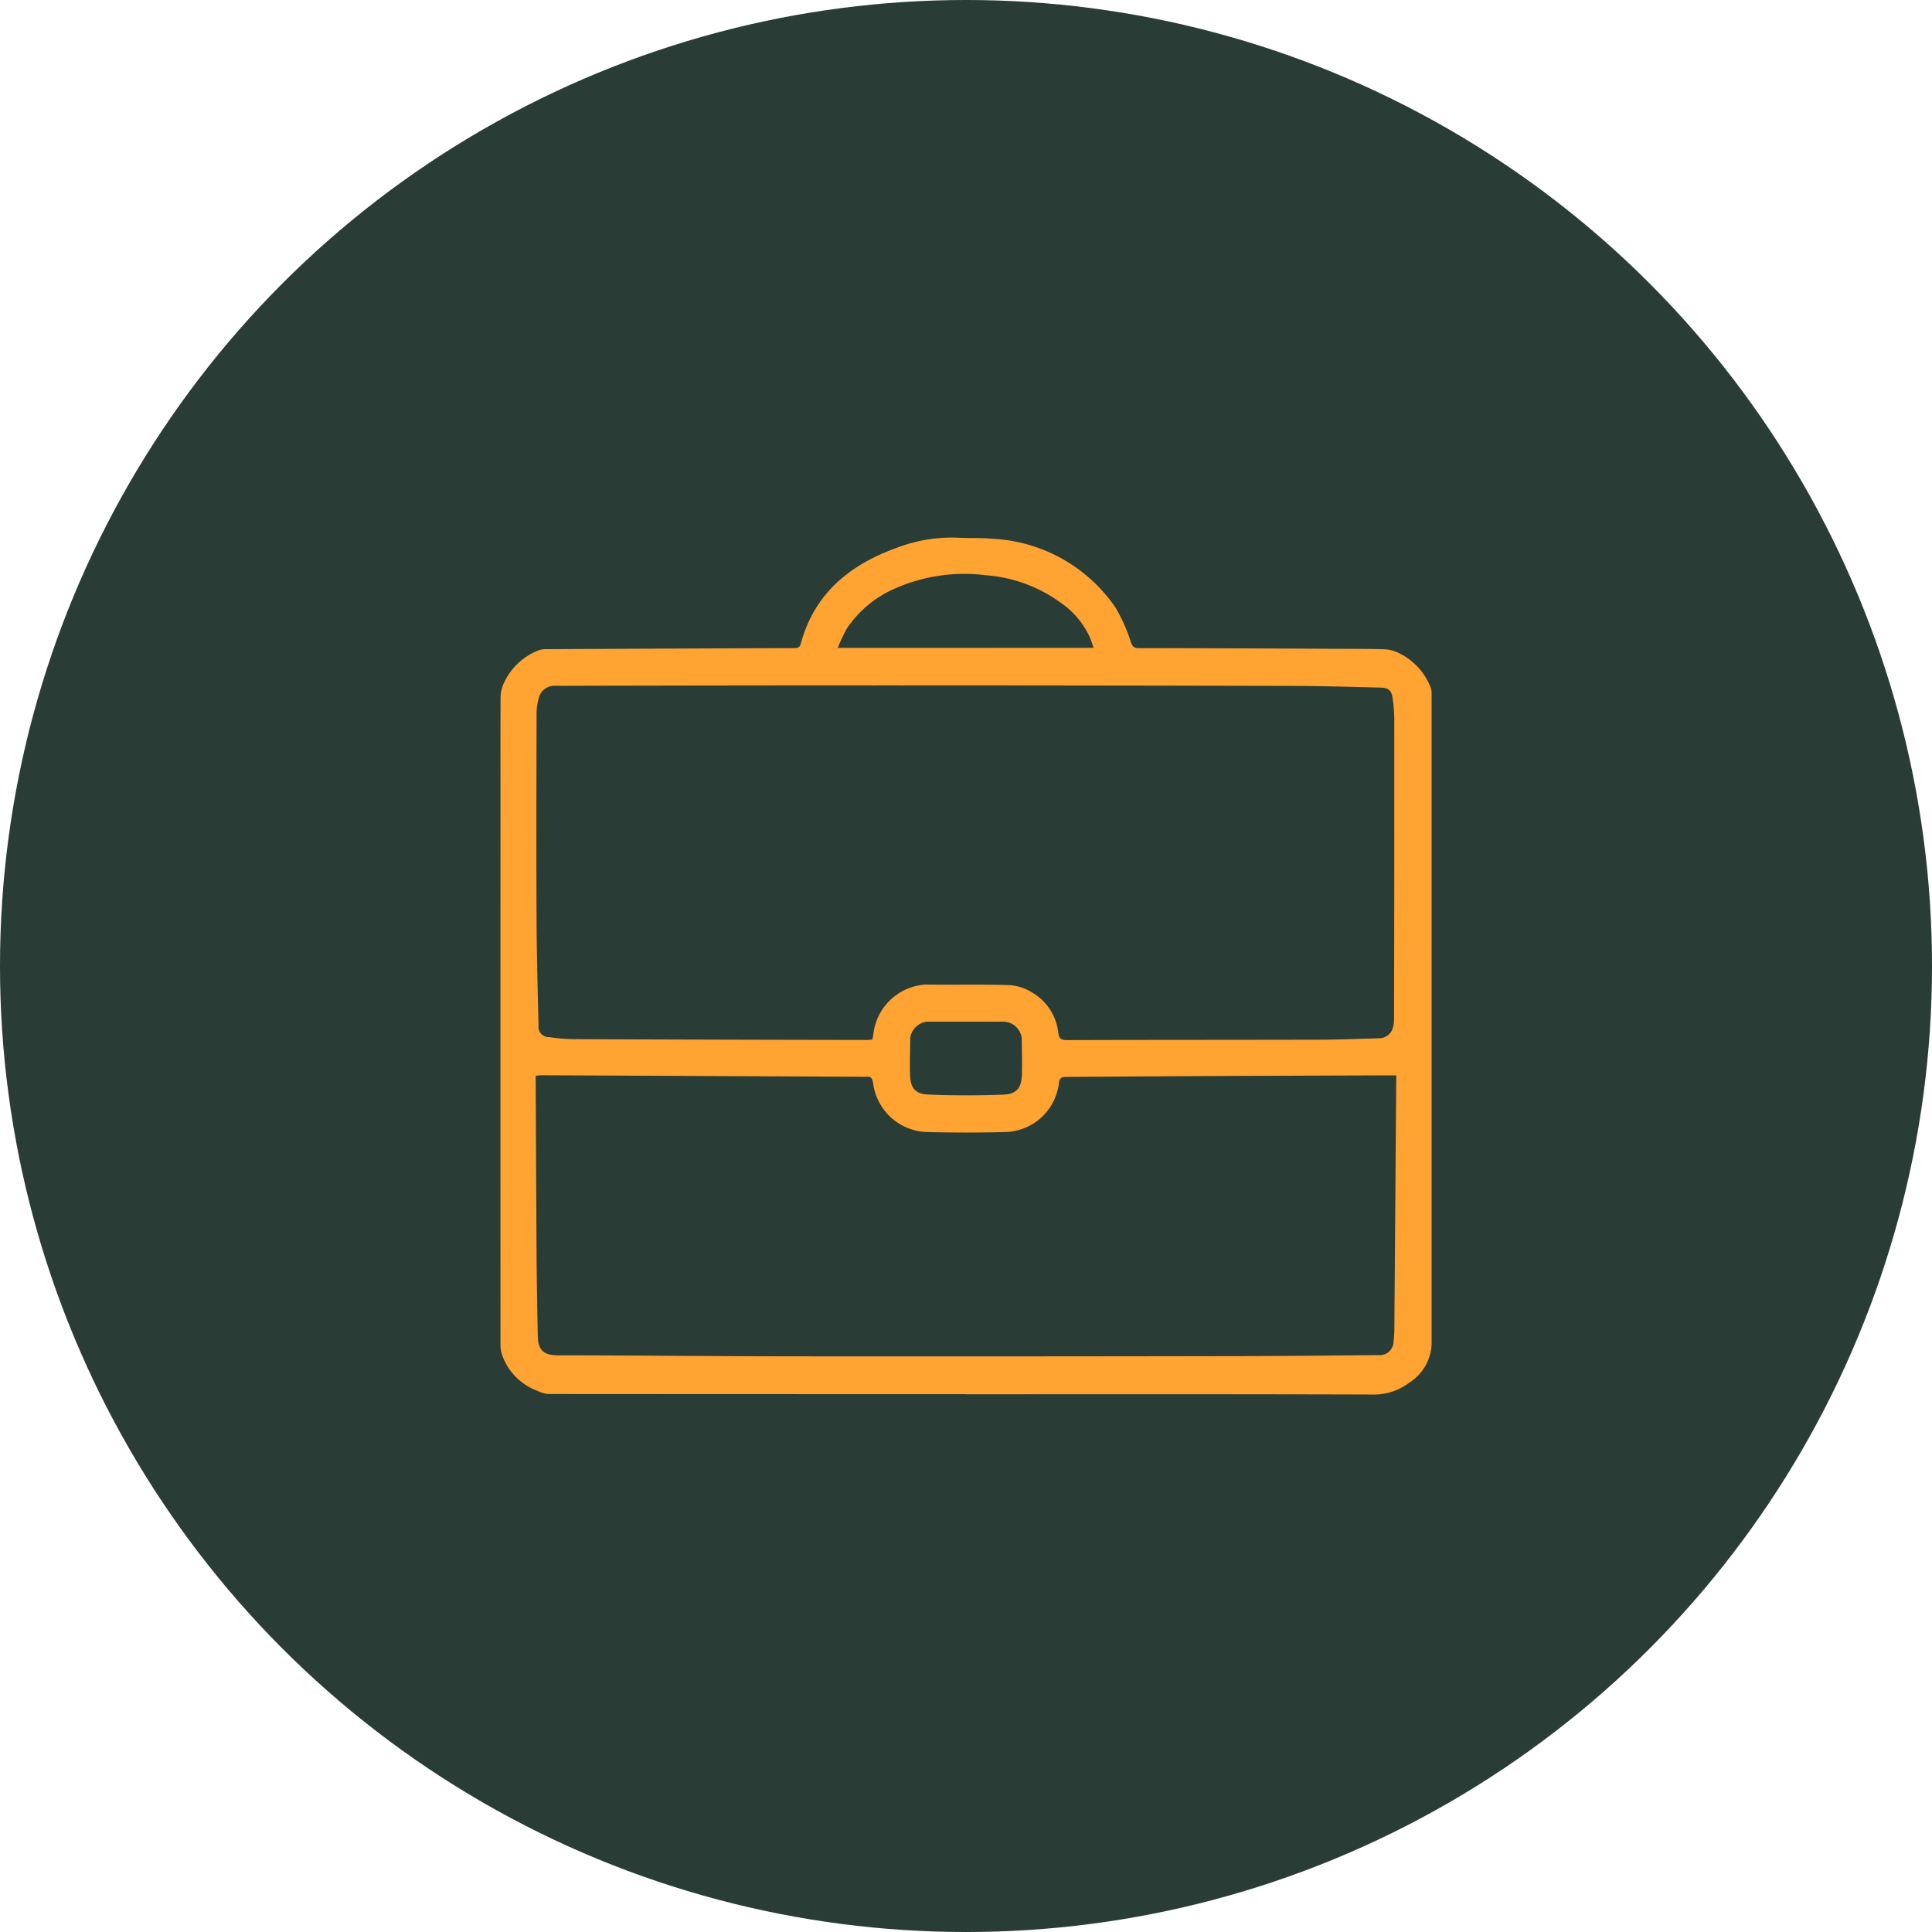 <svg xmlns="http://www.w3.org/2000/svg" width="146.781" height="146.781" viewBox="0 0 146.781 146.781">
  <g id="Group_4185" data-name="Group 4185" transform="translate(-1015.026 -3926.693)">
    <circle id="Ellipse_82" data-name="Ellipse 82" cx="73.391" cy="73.391" r="73.391" transform="translate(1015.026 3926.693)" fill="#293c35"/>
    <path id="Path_3193" data-name="Path 3193" d="M1088.4,4032.614q-15.87,0-31.741-.011a2.381,2.381,0,0,1-.827-.253,4.462,4.462,0,0,1-2.6-2.559,2.375,2.375,0,0,1-.181-.843q-.012-20.667,0-41.334c0-2.681-.011-5.363.007-8.045a2.6,2.6,0,0,1,.239-.957,4.785,4.785,0,0,1,2.62-2.5,1.417,1.417,0,0,1,.554-.1q9.416-.047,18.832-.081c.262,0,.47,0,.561-.335,1.054-3.887,3.814-6.064,7.439-7.338a11.555,11.555,0,0,1,4.467-.716c.9.049,1.8,0,2.695.085a12.034,12.034,0,0,1,9.33,5.253,12.878,12.878,0,0,1,1.153,2.613c.12.309.232.438.578.439q7.272.012,14.544.051c1.385.006,2.77,0,4.155.037a2.827,2.827,0,0,1,1,.251,4.843,4.843,0,0,1,2.486,2.638,1.157,1.157,0,0,1,.079.469q0,15.341,0,30.68,0,9.372,0,18.743a3.623,3.623,0,0,1-1.7,2.94,4.414,4.414,0,0,1-2.743.9c-10.315-.034-20.629-.02-30.944-.02Zm-7.093-26.942c.042-.259.08-.49.117-.722a4.253,4.253,0,0,1,3.885-3.455c2.136.029,4.274-.025,6.409.041a3.636,3.636,0,0,1,1.689.543,4.028,4.028,0,0,1,2.019,3.063c.052.435.2.571.653.57,6.351-.021,12.7-.013,19.054-.029,1.546,0,3.092-.068,4.639-.108a1.1,1.1,0,0,0,.987-.574,1.971,1.971,0,0,0,.179-.888q.023-11.362.018-22.723a12.173,12.173,0,0,0-.124-1.629c-.08-.6-.3-.812-.9-.827-2.283-.059-4.566-.124-6.849-.13q-15.075-.037-30.15-.039-12.82,0-25.641.033a1.235,1.235,0,0,0-1.345.971,4.414,4.414,0,0,0-.155,1.218c-.01,5.2-.024,10.4,0,15.606.011,2.666.087,5.332.149,8a.782.782,0,0,0,.788.891,14.427,14.427,0,0,0,1.936.158q11.118.044,22.236.061C1081.036,4005.7,1081.164,4005.683,1081.308,4005.672Zm39.8,2.72h-.592q-6.852.024-13.705.052c-3.581.017-7.161.047-10.742.066-.327,0-.546.042-.592.459a4.214,4.214,0,0,1-3.967,3.727c-2.061.056-4.126.052-6.187,0a4.267,4.267,0,0,1-3.935-3.52c-.1-.788-.238-.671-.8-.674q-12.2-.063-24.4-.117c-.14,0-.281.021-.46.035,0,.232,0,.421,0,.61q.03,6.542.065,13.085c.014,2,.051,4.008.089,6.012.021,1.078.364,1.534,1.545,1.534,5.968.005,11.936.072,17.9.077q16.975.014,33.952-.018c3.493-.005,6.985-.045,10.477-.076a1.044,1.044,0,0,0,1.144-1.03,7.64,7.64,0,0,0,.06-.881q.073-9.416.141-18.832C1121.107,4008.763,1121.106,4008.618,1121.106,4008.392Zm-23-32.482c-.1-.3-.175-.548-.277-.785a6.382,6.382,0,0,0-2.183-2.615,11.016,11.016,0,0,0-5.679-2.108,12.992,12.992,0,0,0-6.866.969,8.411,8.411,0,0,0-3.781,3.143,13.252,13.252,0,0,0-.646,1.4Zm-9.684,28.406v0c-1,0-2,0-3.006,0a1.469,1.469,0,0,0-1.234,1.2c-.012.928-.036,1.857-.018,2.784.019,1.014.372,1.506,1.374,1.548,1.909.081,3.826.08,5.736.006,1-.038,1.36-.521,1.388-1.537.025-.913,0-1.827-.014-2.74a1.428,1.428,0,0,0-1.264-1.261C1090.4,4004.314,1089.411,4004.316,1088.424,4004.316Z" fill="#ffa332"/>
  </g>
</svg>
